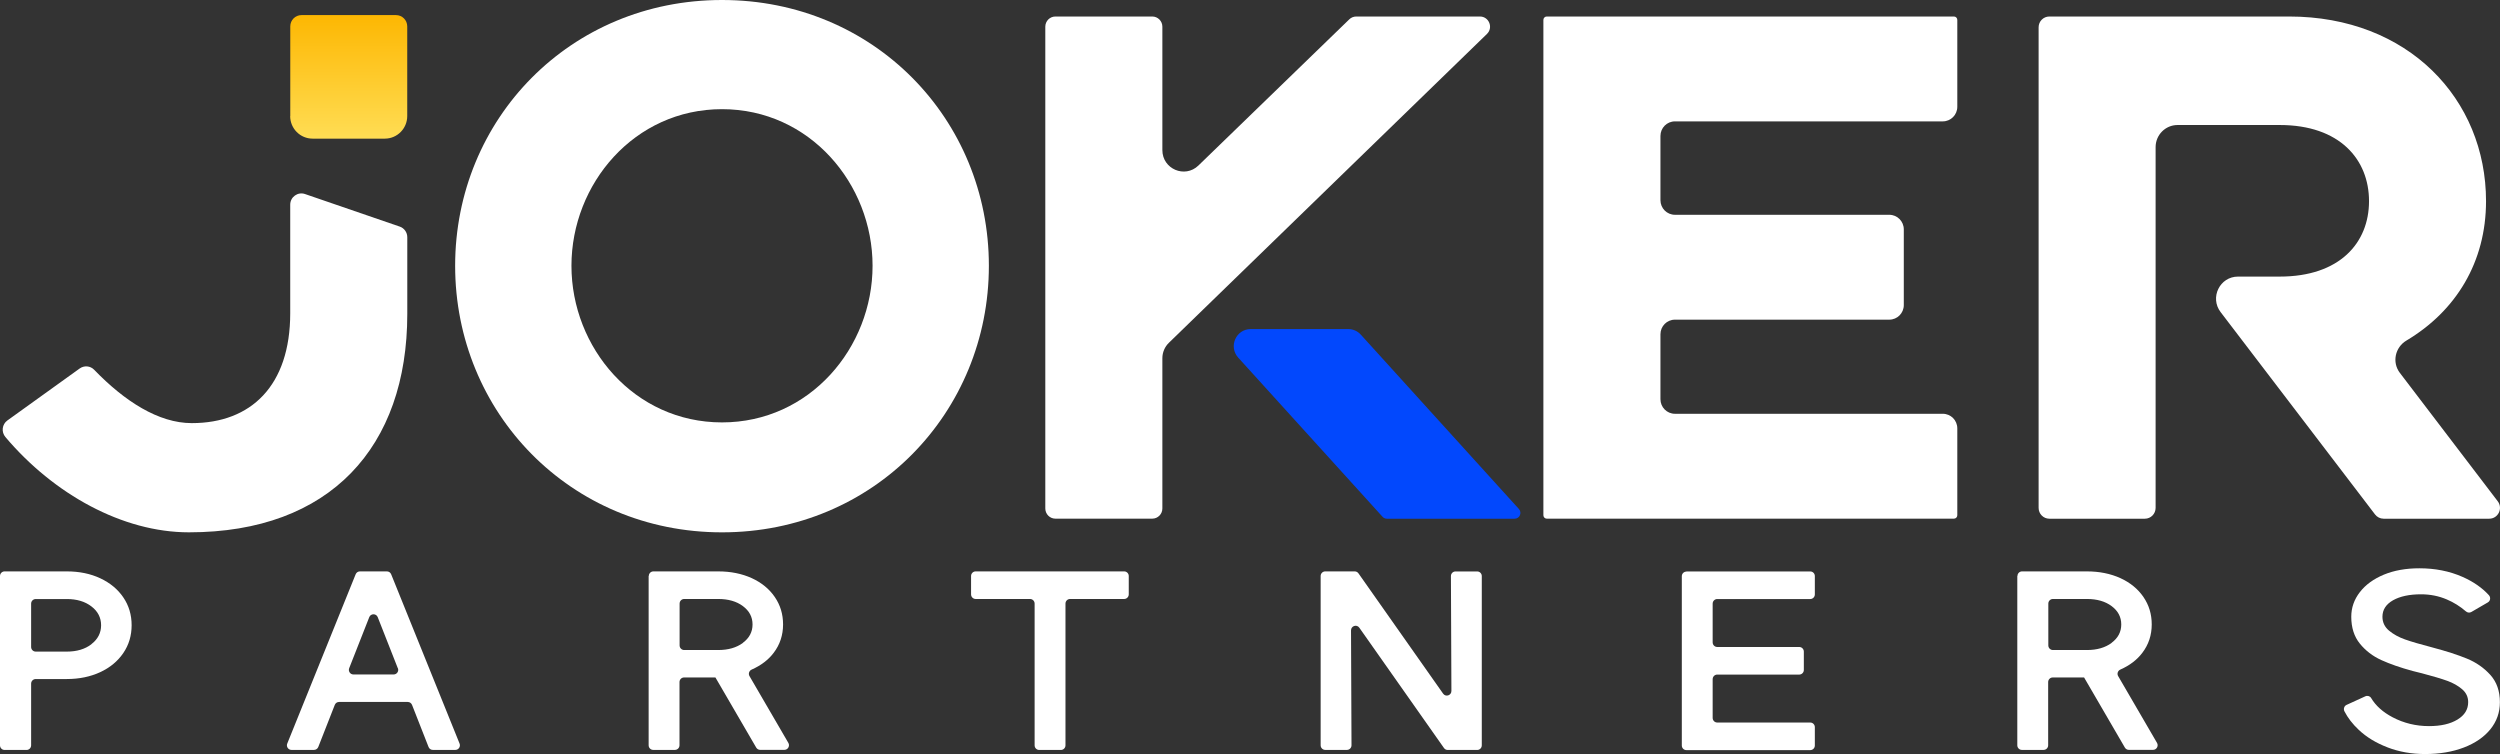 <svg xmlns="http://www.w3.org/2000/svg" width="189" height="57" viewBox="0 0 189 57" fill="none"><rect x="0" y="0" width="189" height="57" fill="#333333" stroke="none"/><g clip-path="url(#clip0_232_49965)"><path d="M30.22 17.129C30.563 17.248 30.791 17.572 30.791 17.934V23.735C30.791 33.782 24.963 40.244 14.282 40.244C9.27 40.244 4.062 37.362 0.408 33.039C0.086 32.657 0.151 32.078 0.559 31.786L6.024 27.857C6.362 27.615 6.823 27.652 7.113 27.948C9.417 30.333 11.982 31.988 14.498 31.988C18.976 31.988 21.941 29.163 21.941 23.677V15.474C21.941 14.891 22.512 14.481 23.059 14.669L30.216 17.129H30.22Z" fill="white"></path><path d="M21.945 8.773V1.995C21.945 1.522 22.324 1.141 22.794 1.141H29.939C30.408 1.141 30.787 1.522 30.787 1.995V8.773C30.787 9.718 30.028 10.481 29.09 10.481H23.634C22.696 10.481 21.937 9.718 21.937 8.773H21.945Z" fill="url(#paint0_linear_232_49965)"></path><path d="M74.759 20.093C74.759 31.175 66.073 40.245 54.584 40.245C43.095 40.245 34.409 31.175 34.409 20.093C34.409 9.012 43.095 0 54.584 0C66.073 0 74.759 9.016 74.759 20.093ZM65.966 20.093C65.966 13.902 61.219 8.253 54.584 8.253C47.949 8.253 43.202 13.902 43.202 20.093C43.202 26.285 47.949 31.934 54.584 31.934C61.219 31.934 65.966 26.285 65.966 20.093Z" fill="white"></path><path d="M79.025 38.446V2.016C79.025 1.593 79.368 1.248 79.787 1.248H87.112C87.532 1.248 87.875 1.593 87.875 2.016V11.348C87.875 12.777 89.575 13.504 90.599 12.514L102.006 1.462C102.149 1.322 102.336 1.248 102.536 1.248H111.884C112.569 1.248 112.907 2.09 112.414 2.566L88.368 25.915C88.054 26.219 87.875 26.642 87.875 27.081V38.442C87.875 38.865 87.532 39.21 87.112 39.21H79.787C79.368 39.21 79.025 38.865 79.025 38.442V38.446Z" fill="white"></path><path d="M102.875 25.296L114.828 38.479C115.085 38.763 114.885 39.214 114.506 39.214H104.844C104.722 39.214 104.604 39.161 104.522 39.071L93.609 27.037C92.858 26.207 93.442 24.877 94.555 24.877H101.929C102.287 24.877 102.634 25.029 102.875 25.296Z" fill="url(#paint1_linear_232_49965)"></path><path d="M125.53 10.285V15.134C125.53 15.745 126.019 16.238 126.627 16.238H142.83C143.437 16.238 143.927 16.731 143.927 17.343V23.062C143.927 23.674 143.437 24.166 142.83 24.166H126.627C126.019 24.166 125.53 24.659 125.53 25.271V30.177C125.53 30.789 126.019 31.282 126.627 31.282H146.875C147.483 31.282 147.972 31.774 147.972 32.386V38.955C147.972 39.095 147.858 39.21 147.72 39.21H116.933C116.794 39.21 116.68 39.095 116.68 38.955V1.503C116.68 1.363 116.794 1.248 116.933 1.248H147.72C147.858 1.248 147.972 1.363 147.972 1.503V8.072C147.972 8.684 147.483 9.176 146.875 9.176H126.627C126.019 9.176 125.53 9.669 125.53 10.281V10.285Z" fill="white"></path><path d="M179.098 15.208C179.098 12.059 176.888 9.451 172.353 9.451H164.624C163.707 9.451 162.964 10.199 162.964 11.122V38.397C162.964 38.848 162.601 39.214 162.153 39.214H154.93C154.482 39.214 154.119 38.848 154.119 38.397V2.065C154.119 1.613 154.482 1.248 154.93 1.248H173.054C182.063 1.248 187.944 7.493 187.944 15.208C187.944 19.818 185.672 23.514 181.924 25.747C181.068 26.256 180.823 27.389 181.427 28.186L188.829 37.896C189.241 38.434 188.857 39.214 188.185 39.214H180.199C179.946 39.214 179.71 39.095 179.555 38.894L167.879 23.596C167.039 22.499 167.818 20.91 169.192 20.91H172.353C176.884 20.91 179.098 18.357 179.098 15.208Z" fill="white"></path><path d="M0 43.546C0 43.353 0.155 43.197 0.347 43.197H5.049C5.995 43.197 6.839 43.37 7.582 43.719C8.324 44.068 8.907 44.548 9.323 45.164C9.743 45.78 9.951 46.482 9.951 47.266C9.951 48.05 9.743 48.752 9.323 49.368C8.903 49.984 8.324 50.468 7.582 50.813C6.839 51.158 5.995 51.335 5.049 51.335H2.7C2.508 51.335 2.353 51.491 2.353 51.684V56.348C2.353 56.541 2.198 56.697 2.007 56.697H0.347C0.155 56.697 0 56.541 0 56.348V43.55V43.546ZM6.913 48.695C7.398 48.321 7.643 47.845 7.643 47.27C7.643 46.695 7.398 46.215 6.913 45.846C6.427 45.472 5.803 45.287 5.049 45.287H2.7C2.508 45.287 2.353 45.443 2.353 45.636V48.913C2.353 49.105 2.508 49.261 2.7 49.261H5.049C5.803 49.261 6.427 49.077 6.913 48.703V48.695Z" fill="white"></path><path d="M30.836 53.068H25.632C25.489 53.068 25.363 53.154 25.31 53.289L24.062 56.471C24.009 56.602 23.883 56.693 23.74 56.693H22.035C21.79 56.693 21.623 56.442 21.717 56.212L26.888 43.415C26.941 43.283 27.068 43.197 27.206 43.197H29.254C29.392 43.197 29.519 43.283 29.572 43.415L34.743 56.212C34.837 56.442 34.669 56.693 34.425 56.693H32.72C32.577 56.693 32.451 56.607 32.398 56.471L31.15 53.289C31.097 53.158 30.971 53.068 30.828 53.068H30.836ZM30.073 50.514L28.556 46.658C28.442 46.367 28.03 46.367 27.916 46.658L26.399 50.514C26.309 50.744 26.476 50.99 26.721 50.99H29.759C30.004 50.99 30.171 50.744 30.081 50.514H30.073Z" fill="white"></path><path d="M49.049 43.546C49.049 43.353 49.204 43.197 49.396 43.197H54.298C55.244 43.197 56.089 43.37 56.831 43.706C57.573 44.047 58.156 44.523 58.572 45.131C58.992 45.743 59.2 46.433 59.2 47.205C59.2 48.013 58.964 48.732 58.491 49.352C58.087 49.886 57.532 50.308 56.827 50.62C56.639 50.703 56.557 50.928 56.659 51.109L59.6 56.163C59.734 56.393 59.567 56.689 59.302 56.689H57.467C57.345 56.689 57.23 56.623 57.169 56.516L54.086 51.216H51.717C51.525 51.216 51.37 51.372 51.37 51.565V56.344C51.37 56.537 51.215 56.693 51.023 56.693H49.384C49.192 56.693 49.037 56.537 49.037 56.344V43.546H49.049ZM56.162 48.596C56.647 48.235 56.892 47.775 56.892 47.209C56.892 46.642 56.647 46.182 56.162 45.821C55.677 45.459 55.053 45.283 54.298 45.283H51.725C51.533 45.283 51.378 45.439 51.378 45.632V48.793C51.378 48.986 51.533 49.142 51.725 49.142H54.298C55.057 49.142 55.677 48.962 56.162 48.605V48.596Z" fill="white"></path><path d="M77.871 45.283H73.76C73.568 45.283 73.413 45.127 73.413 44.934V43.546C73.413 43.353 73.568 43.197 73.76 43.197H84.987C85.179 43.197 85.334 43.353 85.334 43.546V44.934C85.334 45.127 85.179 45.283 84.987 45.283H80.897C80.705 45.283 80.55 45.439 80.55 45.632V56.348C80.55 56.541 80.395 56.697 80.203 56.697H78.564C78.372 56.697 78.217 56.541 78.217 56.348V45.632C78.217 45.439 78.062 45.283 77.871 45.283Z" fill="white"></path><path d="M102.137 47.656L102.174 56.344C102.174 56.537 102.019 56.693 101.827 56.693H100.187C99.996 56.693 99.841 56.537 99.841 56.344V43.546C99.841 43.353 99.996 43.197 100.187 43.197H102.418C102.528 43.197 102.634 43.251 102.7 43.345L109.099 52.439C109.294 52.718 109.727 52.575 109.727 52.238L109.69 43.55C109.69 43.357 109.845 43.201 110.037 43.201H111.676C111.868 43.201 112.023 43.357 112.023 43.55V56.348C112.023 56.541 111.868 56.697 111.676 56.697H109.445C109.335 56.697 109.229 56.644 109.164 56.549L102.765 47.455C102.569 47.176 102.137 47.319 102.137 47.656Z" fill="white"></path><path d="M127.491 43.201H136.855C137.047 43.201 137.202 43.357 137.202 43.55V44.938C137.202 45.131 137.047 45.287 136.855 45.287H129.824C129.632 45.287 129.477 45.443 129.477 45.636V48.563C129.477 48.756 129.632 48.912 129.824 48.912H136.023C136.215 48.912 136.37 49.068 136.37 49.261V50.649C136.37 50.842 136.215 50.998 136.023 50.998H129.824C129.632 50.998 129.477 51.154 129.477 51.347V54.274C129.477 54.467 129.632 54.623 129.824 54.623H136.855C137.047 54.623 137.202 54.779 137.202 54.972V56.36C137.202 56.553 137.047 56.709 136.855 56.709H127.491C127.299 56.709 127.145 56.553 127.145 56.36V43.562C127.145 43.369 127.299 43.213 127.491 43.213V43.201Z" fill="white"></path><path d="M152.52 43.546C152.52 43.353 152.675 43.197 152.867 43.197H157.769C158.715 43.197 159.559 43.37 160.301 43.706C161.044 44.047 161.627 44.523 162.043 45.131C162.463 45.743 162.671 46.433 162.671 47.205C162.671 48.013 162.434 48.732 161.961 49.352C161.558 49.886 161.003 50.308 160.297 50.62C160.11 50.703 160.028 50.928 160.13 51.109L163.071 56.163C163.205 56.393 163.038 56.689 162.773 56.689H160.938C160.815 56.689 160.701 56.623 160.64 56.516L157.557 51.216H155.187C154.996 51.216 154.841 51.372 154.841 51.565V56.344C154.841 56.537 154.686 56.693 154.494 56.693H152.854C152.663 56.693 152.508 56.537 152.508 56.344V43.546H152.52ZM159.637 48.596C160.122 48.235 160.367 47.775 160.367 47.209C160.367 46.642 160.122 46.182 159.637 45.821C159.151 45.459 158.527 45.283 157.773 45.283H155.199C155.008 45.283 154.853 45.439 154.853 45.632V48.793C154.853 48.986 155.008 49.142 155.199 49.142H157.773C158.531 49.142 159.151 48.962 159.637 48.605V48.596Z" fill="white"></path><path d="M180.493 56.499C179.628 56.167 178.906 55.728 178.323 55.178C177.85 54.734 177.491 54.266 177.238 53.773C177.149 53.593 177.218 53.371 177.401 53.289L178.821 52.64C178.976 52.57 179.163 52.62 179.253 52.763C179.604 53.355 180.15 53.843 180.888 54.229C181.733 54.672 182.65 54.894 183.633 54.894C184.526 54.894 185.24 54.73 185.782 54.401C186.325 54.073 186.594 53.634 186.594 53.079C186.594 52.694 186.443 52.369 186.137 52.106C185.831 51.844 185.456 51.63 185.011 51.47C184.567 51.31 183.931 51.121 183.107 50.903L182.418 50.731C181.472 50.476 180.676 50.197 180.028 49.902C179.379 49.606 178.837 49.191 178.405 48.658C177.972 48.124 177.756 47.446 177.756 46.625C177.756 45.944 177.972 45.324 178.405 44.765C178.837 44.207 179.441 43.768 180.219 43.443C180.994 43.123 181.892 42.963 182.903 42.963C184.094 42.963 185.175 43.176 186.157 43.608C186.977 43.969 187.646 44.433 188.16 44.995C188.311 45.164 188.278 45.426 188.082 45.541L186.83 46.268C186.704 46.342 186.545 46.321 186.431 46.227C185.99 45.845 185.505 45.541 184.975 45.316C184.367 45.057 183.719 44.929 183.029 44.929C182.153 44.929 181.447 45.081 180.913 45.381C180.379 45.685 180.113 46.1 180.113 46.625C180.113 47.048 180.281 47.401 180.611 47.676C180.941 47.951 181.345 48.173 181.818 48.341C182.291 48.51 182.972 48.707 183.865 48.941C184.934 49.224 185.811 49.507 186.5 49.791C187.189 50.074 187.777 50.48 188.262 51.014C188.747 51.548 188.992 52.238 188.992 53.088C188.992 53.859 188.751 54.541 188.274 55.132C187.793 55.724 187.124 56.183 186.268 56.512C185.411 56.84 184.432 57.005 183.339 57.005C182.312 57.005 181.365 56.836 180.501 56.504L180.493 56.499Z" fill="white"></path></g><defs><linearGradient id="paint0_linear_232_49965" x1="26.362" y1="1.141" x2="26.362" y2="10.481" gradientUnits="userSpaceOnUse"><stop stop-color="#FDB702"></stop><stop offset="1" stop-color="#FFDD54"></stop></linearGradient><linearGradient id="paint1_linear_232_49965" x1="103.752" y1="40.142" x2="97.321" y2="27.468" gradientUnits="userSpaceOnUse"><stop offset="0.98" stop-color="#0248FD"></stop></linearGradient><clipPath id="clip0_232_49965"><rect width="189" height="57" fill="white"></rect></clipPath></defs></svg>